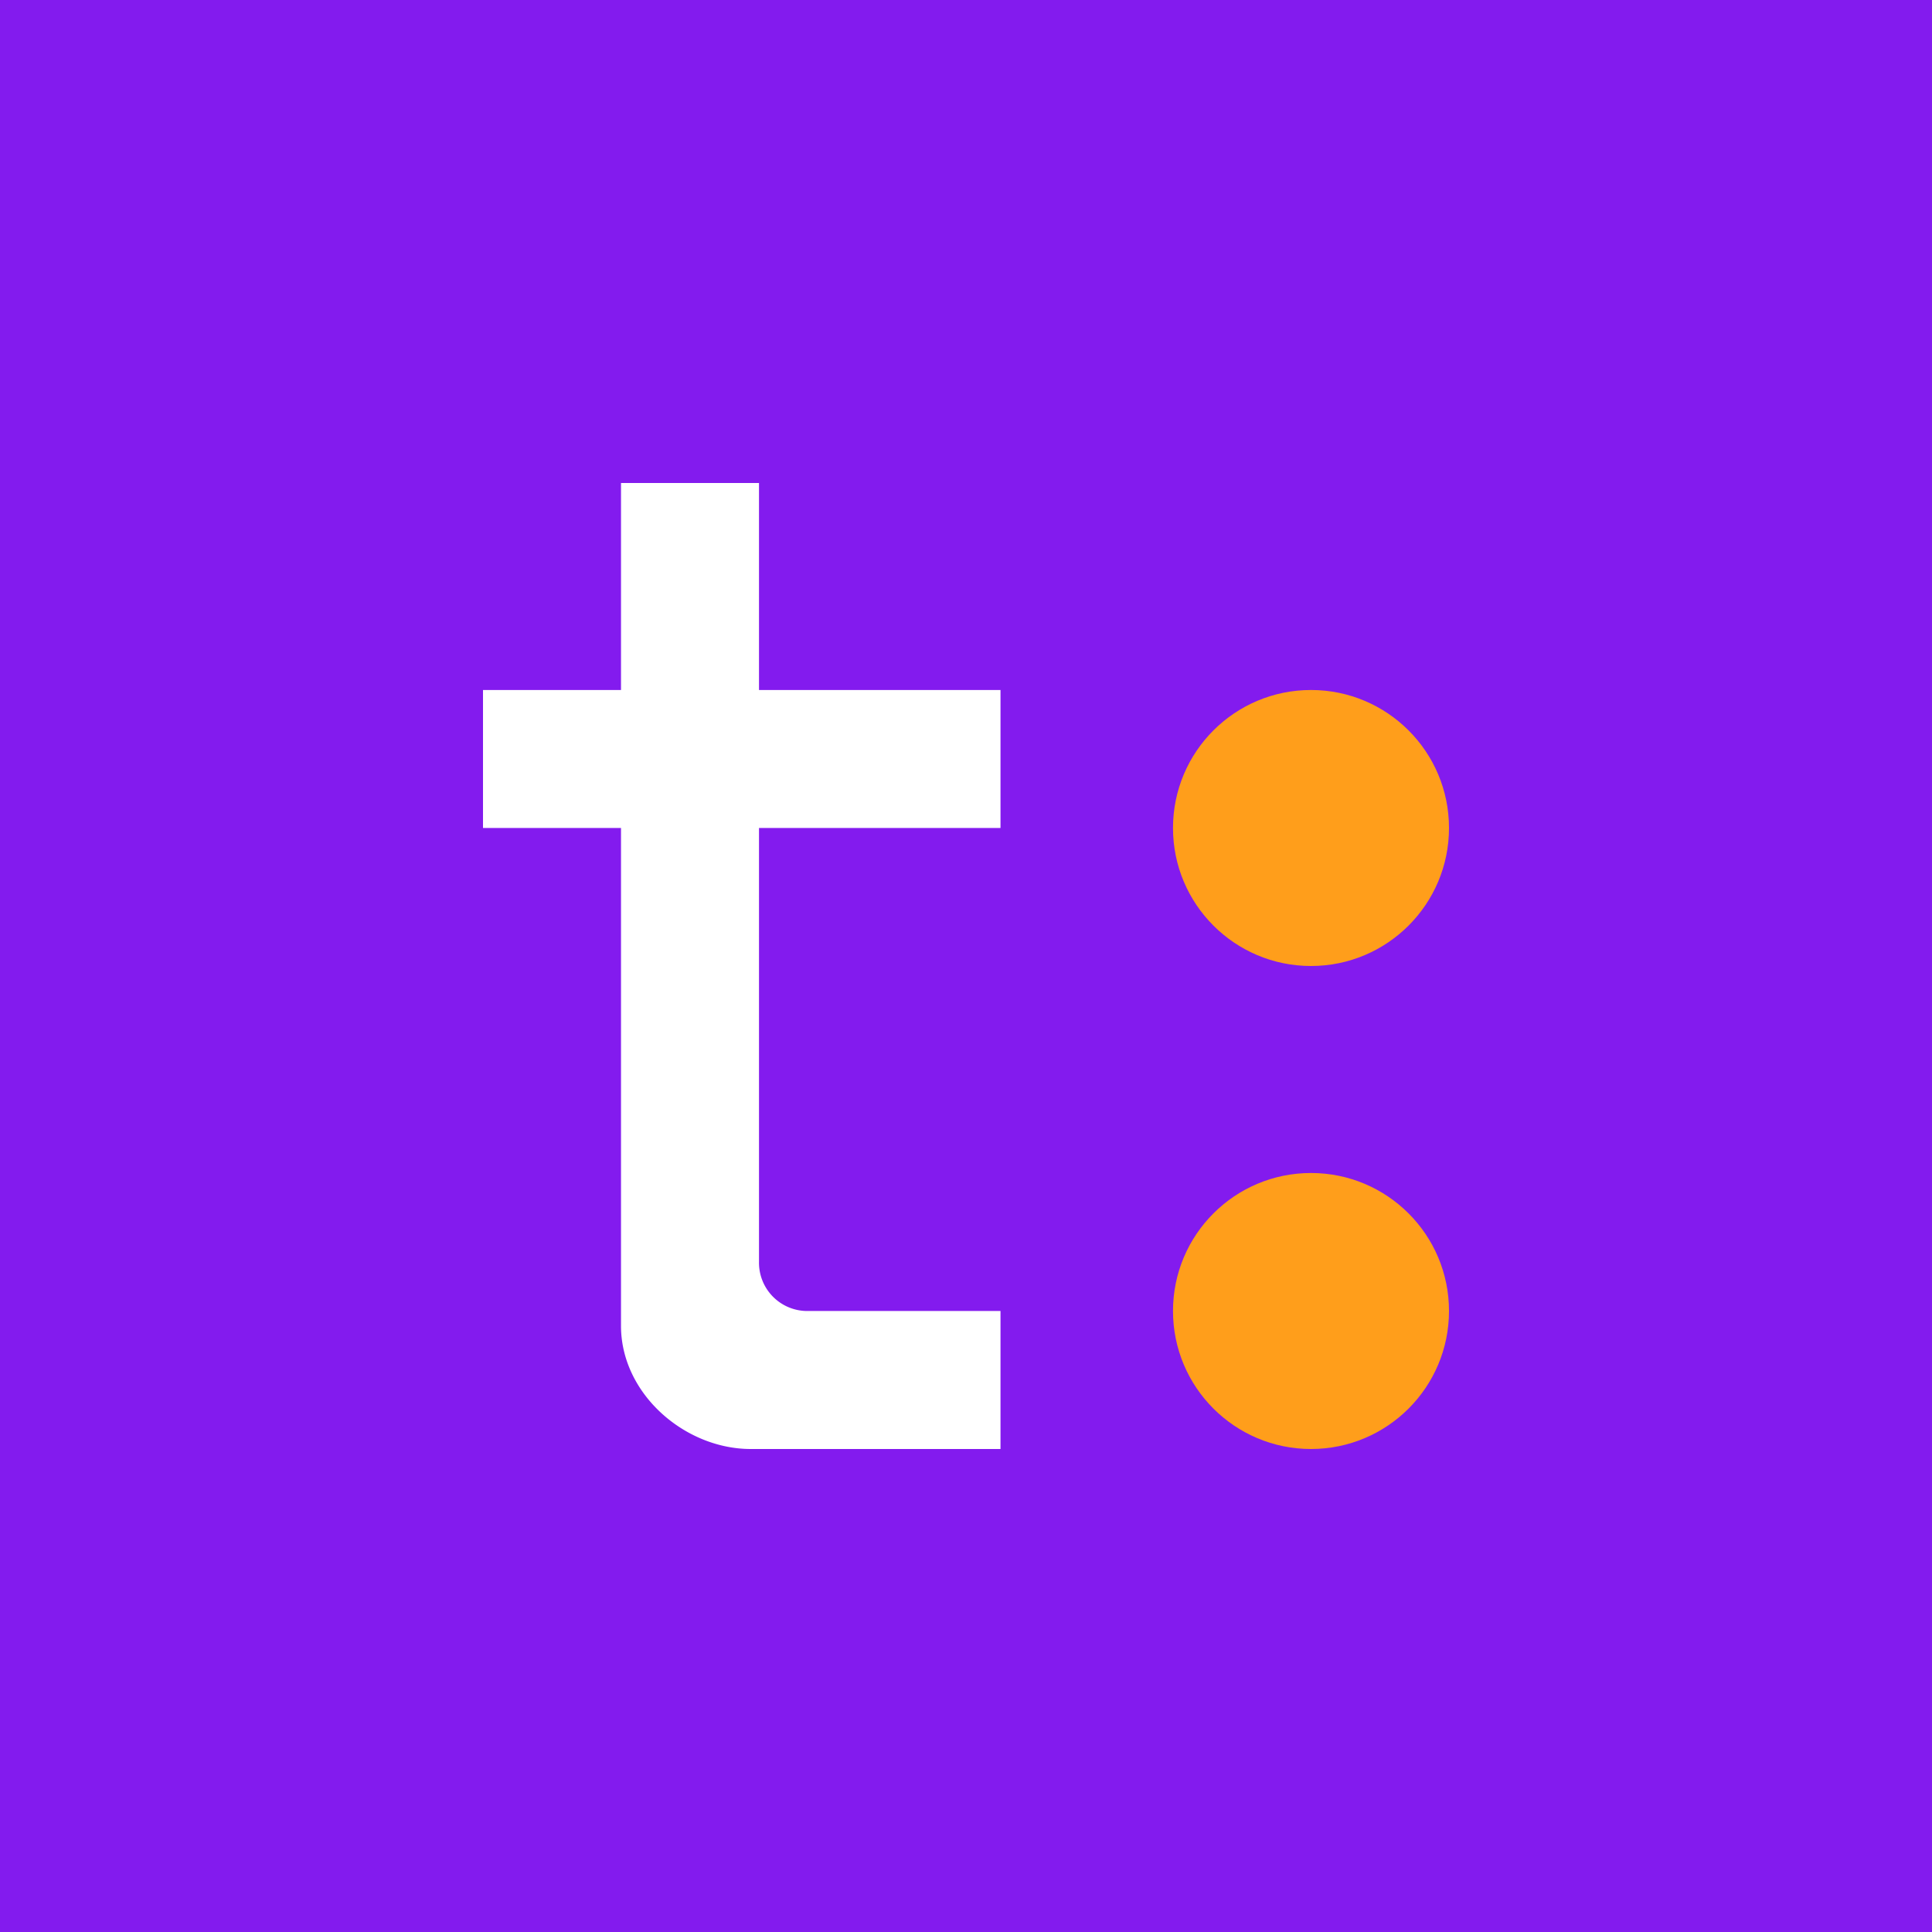 <!-- by Wealthyhood --><svg width="56" height="56" viewBox="0 0 56 56" xmlns="http://www.w3.org/2000/svg"><path fill="#831BEE" d="M0 0h56v56H0z"/><circle cx="38" cy="24" r="4" fill="#FF9E1B"/><circle cx="38" cy="38" r="4" fill="#FF9E1B"/><path d="M18 24v14.43C18 40.4 19.85 42 21.76 42H29v-4h-5.62A1.4 1.4 0 0 1 22 36.57V24h7v-4h-7v-6h-4v6h-4v4h4Z" fill="#fff"/></svg>